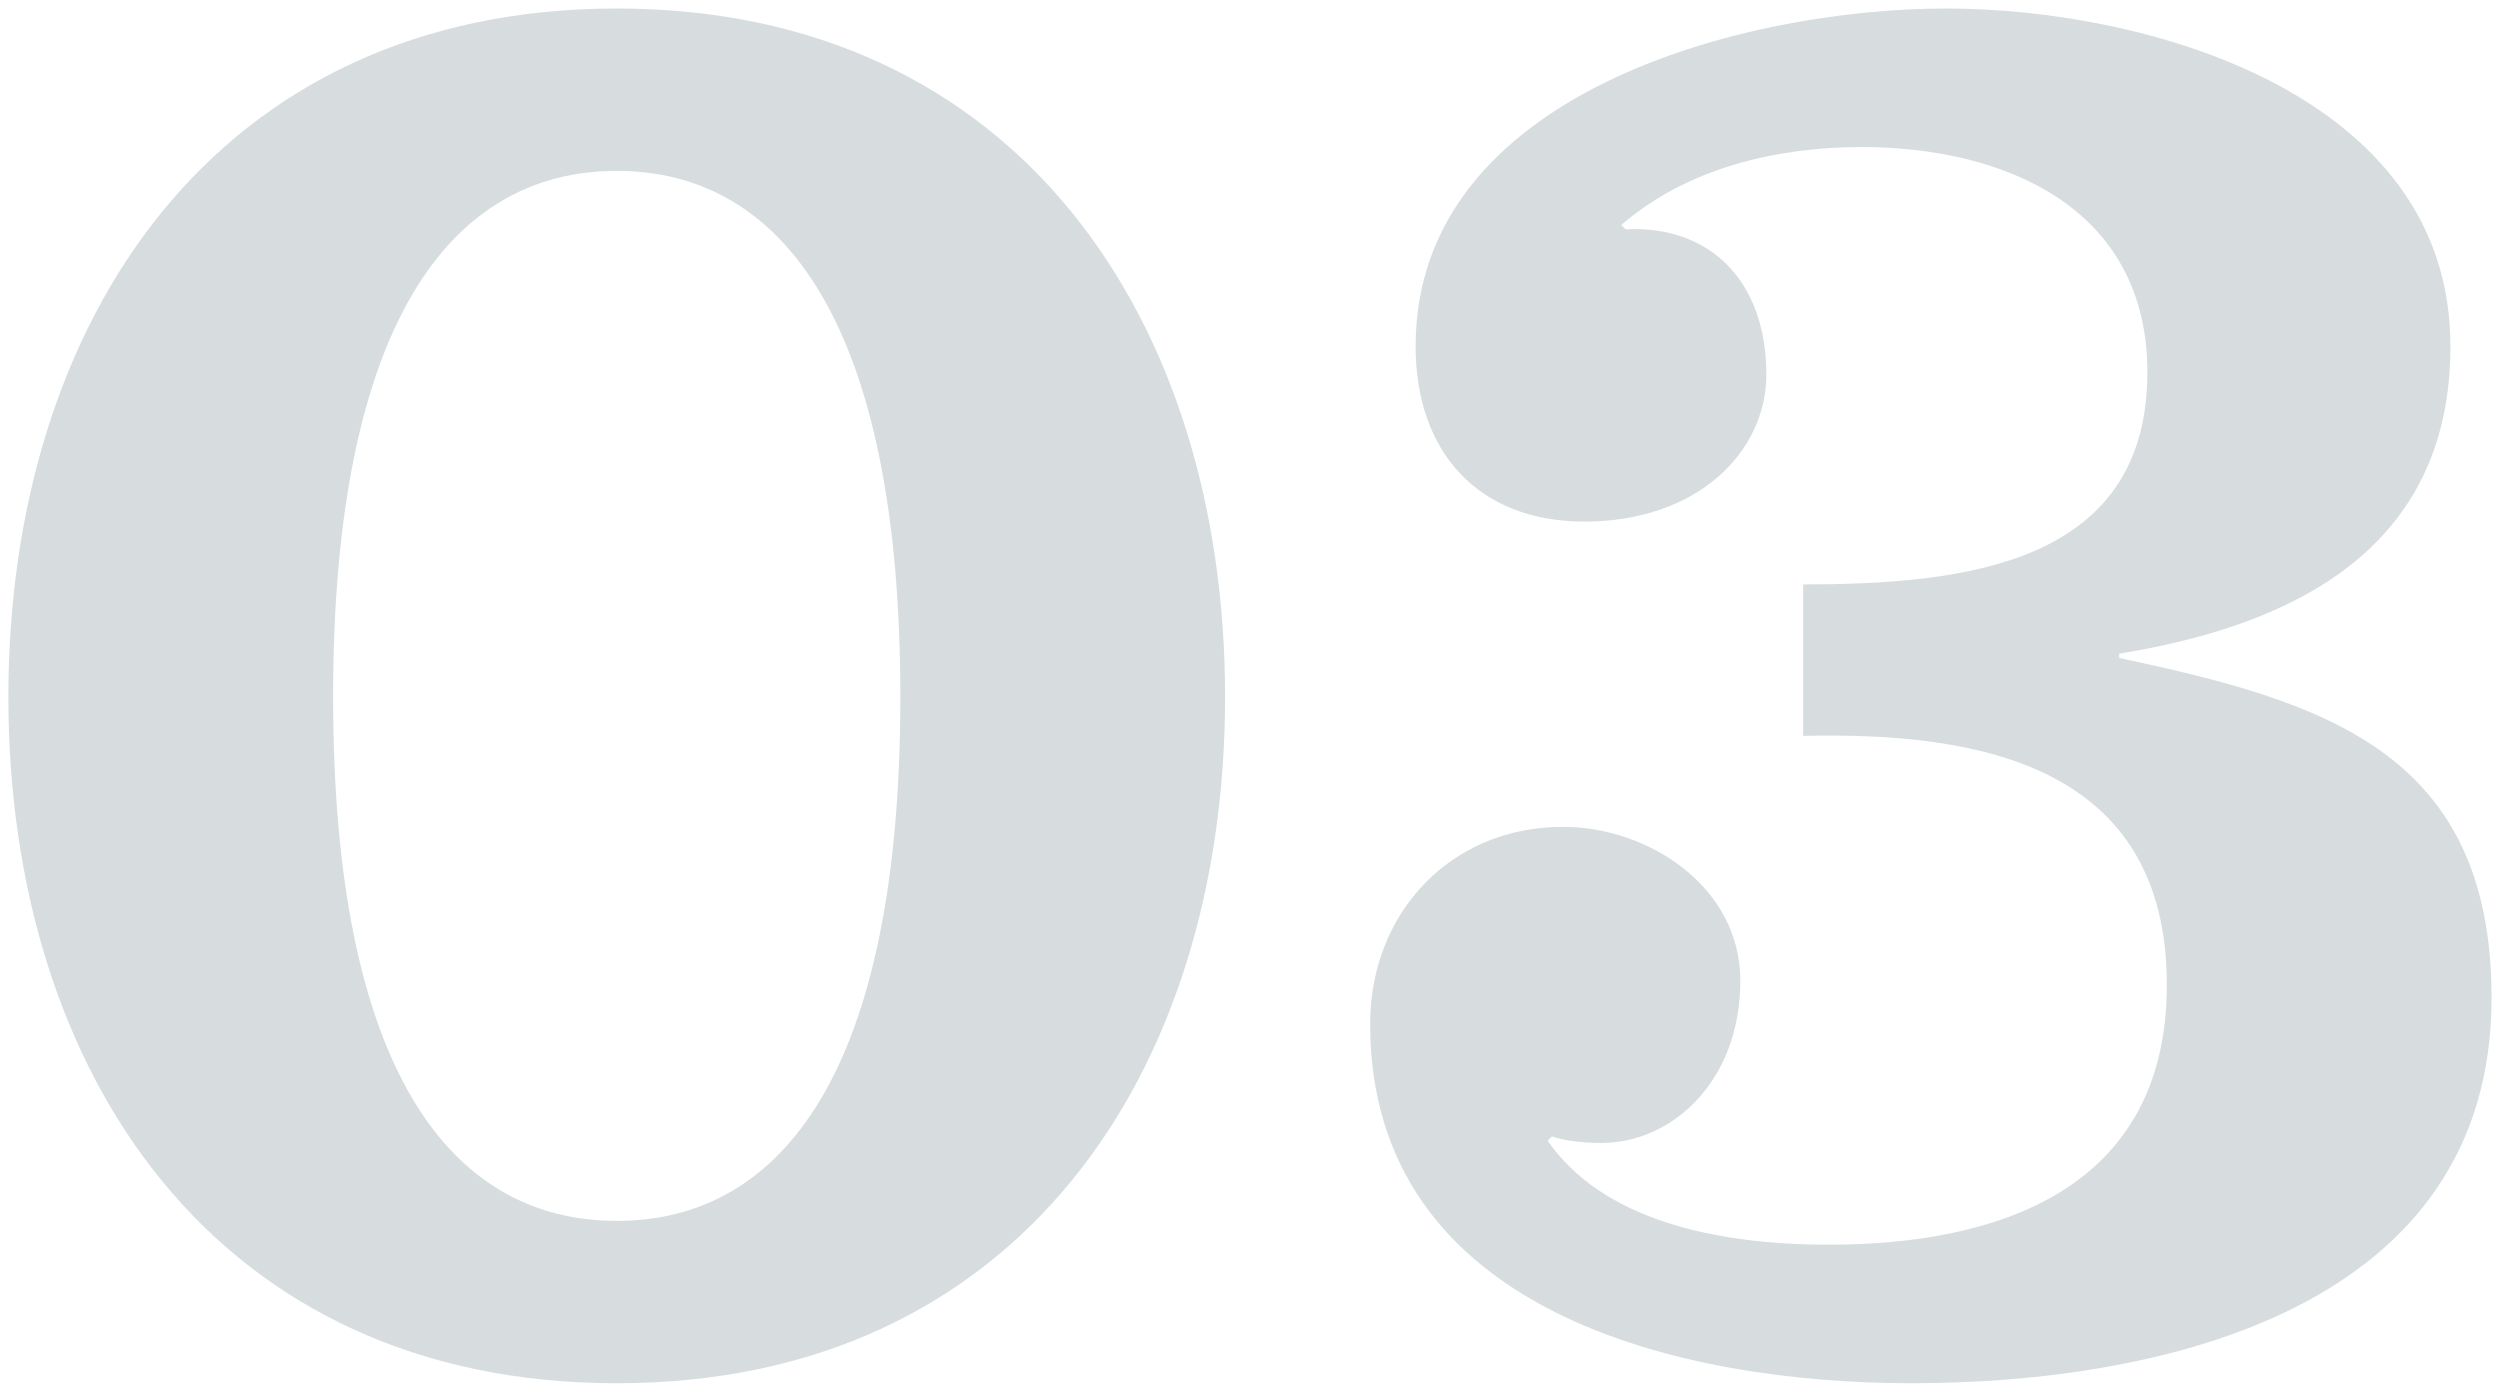 <?xml version="1.0" encoding="utf-8"?>
<!-- Generator: Adobe Illustrator 25.4.1, SVG Export Plug-In . SVG Version: 6.00 Build 0)  -->
<svg version="1.1" id="レイヤー_1" xmlns="http://www.w3.org/2000/svg" xmlns:xlink="http://www.w3.org/1999/xlink" x="0px"
	 y="0px" viewBox="0 0 97 54" style="enable-background:new 0 0 97 54;" xml:space="preserve">
<g>
	<g>
		<path style="fill:#D7DDDE;" d="M23.929,0.33c15.54,0,23.604,12.096,23.604,26.712c0,14.616-8.063,26.628-23.604,26.628
			S0.325,41.658,0.325,27.042C0.325,12.426,8.389,0.33,23.929,0.33z M23.929,47.37c6.468,0,11.004-5.88,11.004-20.328
			c0-14.448-4.536-20.412-11.004-20.412s-11.004,5.964-11.004,20.412C12.925,41.49,17.461,47.37,23.929,47.37z"/>
		<path style="fill:#D7DDDE;" d="M69.963,22.674c6.216,0,13.355-0.756,13.355-8.232c0-6.384-5.544-8.736-11.088-8.736
			c-3.359,0-6.804,0.84-9.324,3.024l0.169,0.168c3.275-0.168,5.46,2.016,5.46,5.628c0,3.024-2.688,5.712-7.057,5.712
			c-4.116,0-6.552-2.688-6.552-6.804c0-9.828,12.768-13.104,20.58-13.104c7.728,0,19.571,3.276,19.571,13.104
			c0,7.896-6.132,10.836-12.852,11.928v0.168c7.896,1.68,14.448,3.612,14.448,13.188c0,12.012-12.685,14.952-22.512,14.952
			c-8.988,0-21-2.771-21-13.943c0-4.284,3.107-7.645,7.476-7.645c3.36,0,6.888,2.353,6.888,5.964c0,3.948-2.688,6.3-5.376,6.3
			c-0.756,0-1.428-0.084-1.932-0.252l-0.168,0.168c2.1,3.024,6.384,4.032,10.92,4.032c6.468,0,13.104-2.1,13.104-10.08
			c0-8.483-7.224-9.828-14.111-9.66V22.674z"/>
	</g>
</g>
</svg>
